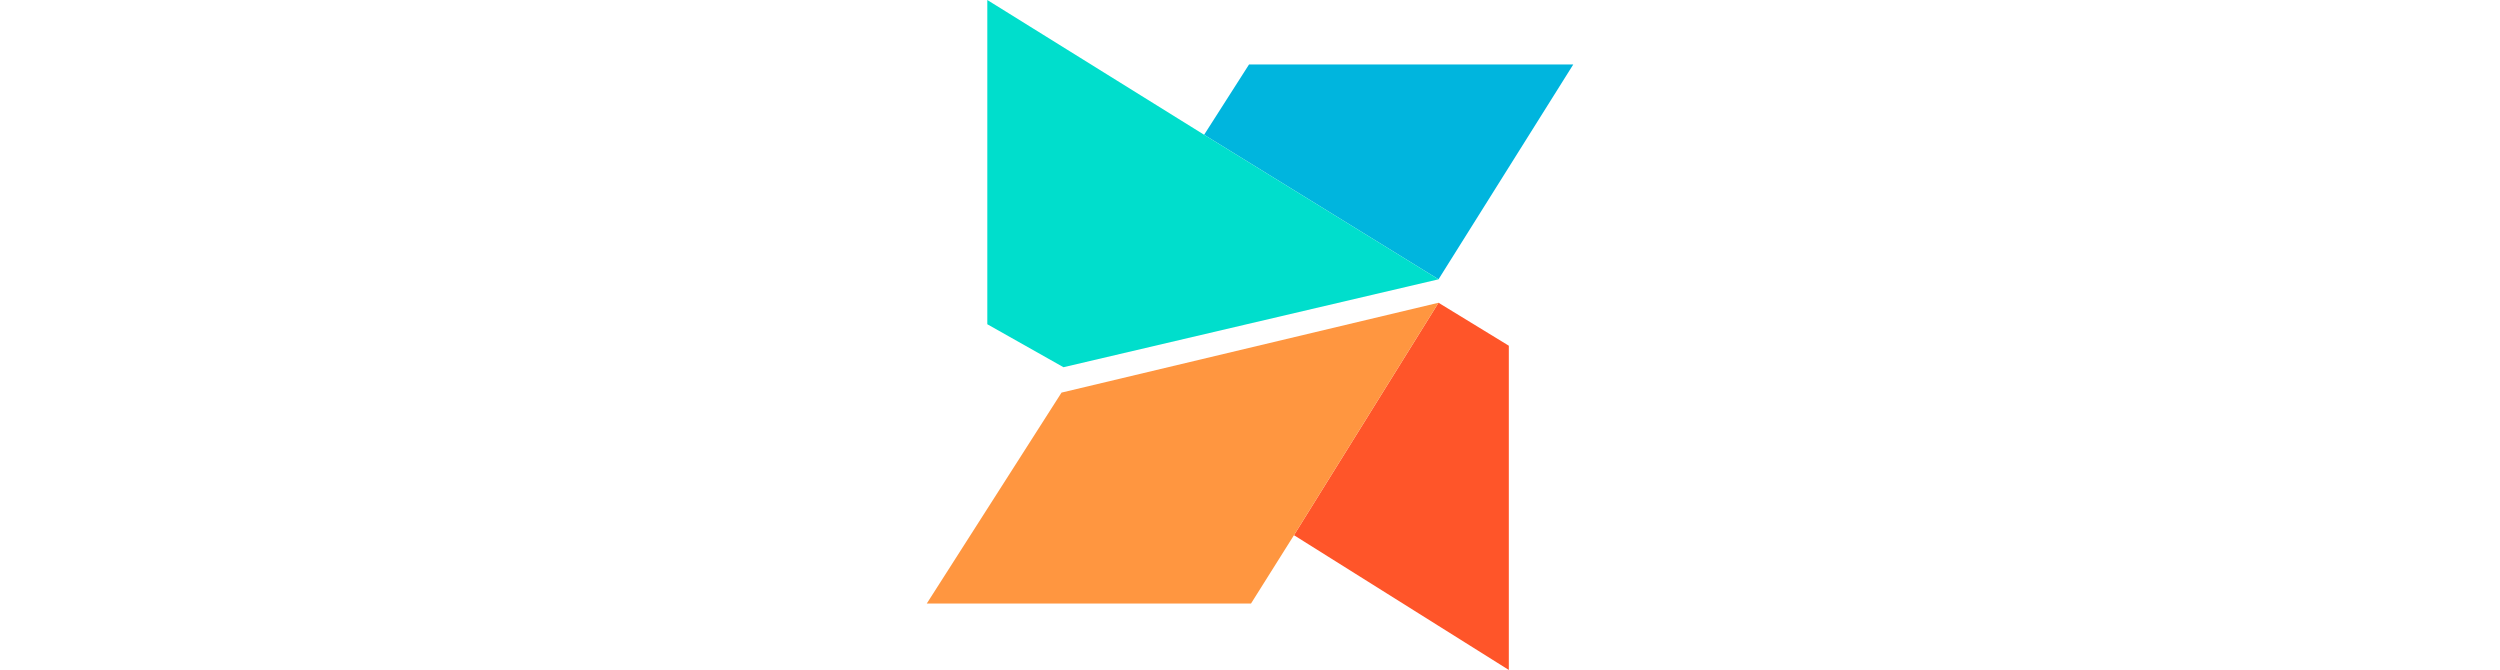<?xml version="1.0" encoding="utf-8"?>
<svg version="1.1" id="Layer_1" x="0px" y="0px" width="128px" height="34.3px" viewBox="0 0 128 128" style="enable-background:new 0 0 128 34.3;" xmlns="http://www.w3.org/2000/svg">
  <style type="text/css">
	.st0{fill:#00B5DE;}
	.st1{fill:#00DECC;}
	.st2{fill:#FF5529;}
	.st3{fill:#FF9640;}
	.st4{fill:#102C53;}
</style>
  <g transform="matrix(3.732, 0, 0, 3.732, 2.239, -0)">
    <g>
      <g>
        <polygon class="st0" points="33.1,3.3 16.5,3.3 14.2,6.9 26.2,14.3 26.2,14.3 26.2,14.3 &#9;&#9;&#9;"/>
        <polygon class="st1" points="14.2,6.9 3.1,0 3.1,16.6 7,18.8 26.2,14.3 26.2,14.3 &#9;&#9;&#9;"/>
      </g>
      <g>
        <polygon class="st2" points="26.2,15.5 26.2,15.5 26.2,15.5 &#9;&#9;&#9;"/>
        <polygon class="st2" points="29.8,17.7 26.2,15.5 18.8,27.4 29.8,34.3 &#9;&#9;&#9;"/>
        <polygon class="st3" points="26.2,15.5 26.2,15.5 26.2,15.5 6.9,20.1 0,30.9 16.6,30.9 18.8,27.4 26.2,15.5 &#9;&#9;&#9;"/>
      </g>
    </g>
  </g>
</svg>